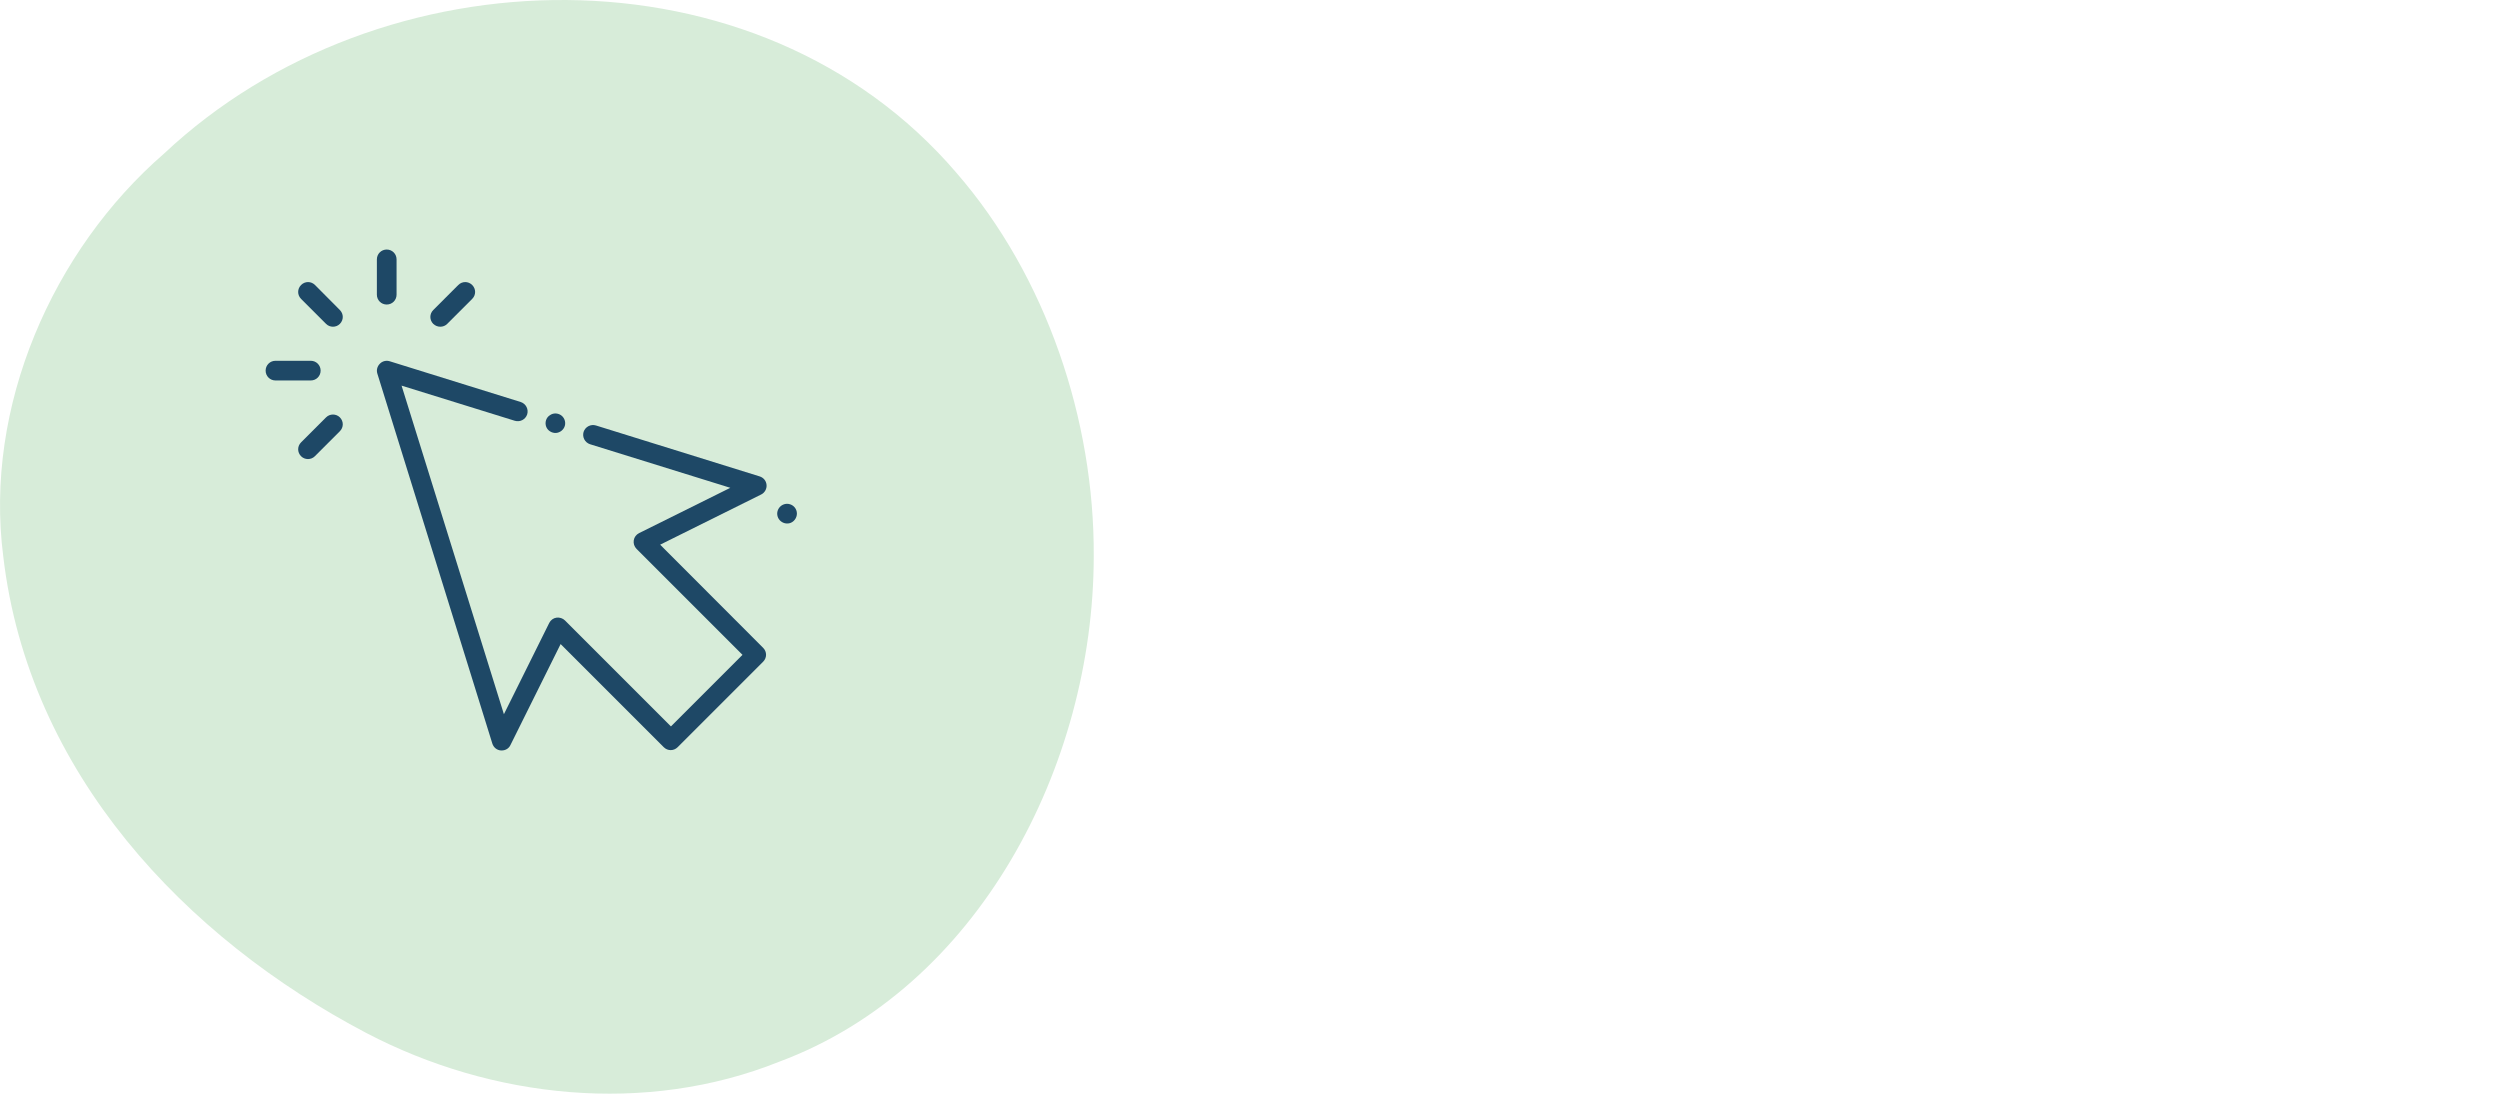<?xml version="1.0" encoding="utf-8"?>
<!-- Generator: Adobe Illustrator 27.7.0, SVG Export Plug-In . SVG Version: 6.00 Build 0)  -->
<svg version="1.1" xmlns="http://www.w3.org/2000/svg" xmlns:xlink="http://www.w3.org/1999/xlink" x="0px" y="0px" width="160px"
	 height="70px" viewBox="0 0 160 70" style="enable-background:new 0 0 160 70;" xml:space="preserve">
<style type="text/css">
	.st0{fill:none;}
	.st1{fill:#E8EDF0;}
	.st2{fill:#1E4866;}
	.st3{fill:#D7ECD9;}
	.st4{fill:#DFF1FC;}
	.st5{fill:#FFD8B6;}
</style>
<g id="Achtergrond">
	<rect x="0" class="st0" width="160" height="70"/>
</g>
<g id="Opmaak">
	<path class="st3" d="M61.22,11.07C48.52-3.78,24.35-3.18,10.51,9.82c-7.15,6.2-11.54,16.21-10.3,25.8
		c1.62,13.84,11.63,24.4,23.25,30.5c8.02,4.19,17.85,5.26,26.41,1.83C62.6,63.21,69.98,49.04,70,35.62
		C70.05,26.88,66.96,17.68,61.22,11.07z"/>
	<path class="st2" d="M50.99,32.75c-0.05-0.26-0.26-0.46-0.53-0.5c-0.26-0.04-0.53,0.1-0.65,0.34c-0.12,0.23-0.08,0.51,0.09,0.7
		c0.18,0.2,0.47,0.27,0.71,0.17C50.88,33.35,51.05,33.04,50.99,32.75z"/>
	<path class="st2" d="M42.25,34.86l6.46-3.21c0.23-0.11,0.37-0.36,0.35-0.61c-0.02-0.26-0.19-0.47-0.44-0.55l-10.48-3.26
		c-0.33-0.1-0.68,0.08-0.79,0.41c-0.1,0.33,0.08,0.68,0.41,0.79l8.98,2.79l-5.84,2.9c-0.18,0.09-0.31,0.26-0.34,0.46
		c-0.03,0.2,0.03,0.4,0.18,0.55l6.78,6.78l-4.58,4.58l-6.78-6.78c-0.14-0.14-0.35-0.21-0.55-0.18c-0.2,0.03-0.37,0.16-0.46,0.34
		l-2.9,5.84L25.7,24.68l7.25,2.25c0.33,0.1,0.68-0.08,0.79-0.41c0.1-0.33-0.08-0.68-0.41-0.79l-8.39-2.61
		c-0.22-0.07-0.47-0.01-0.63,0.16c-0.17,0.17-0.23,0.41-0.16,0.63l7.36,23.68c0.08,0.25,0.29,0.42,0.55,0.44c0.02,0,0.03,0,0.05,0
		c0.24,0,0.46-0.13,0.56-0.35l3.21-6.46l6.6,6.6c0.25,0.25,0.64,0.25,0.89,0l5.47-5.47c0.25-0.25,0.25-0.64,0-0.89L42.25,34.86z"/>
	<path class="st2" d="M20.16,18.24c-0.25-0.25-0.64-0.25-0.89,0c-0.25,0.25-0.25,0.64,0,0.89l1.6,1.6c0.12,0.12,0.28,0.18,0.44,0.18
		c0.16,0,0.32-0.06,0.44-0.18c0.25-0.25,0.25-0.64,0-0.89L20.16,18.24z"/>
	<path class="st2" d="M28.18,20.91c0.16,0,0.32-0.06,0.44-0.18l1.6-1.6c0.25-0.25,0.25-0.64,0-0.89c-0.25-0.25-0.64-0.25-0.89,0
		l-1.6,1.6c-0.25,0.25-0.25,0.64,0,0.89C27.86,20.85,28.02,20.91,28.18,20.91z"/>
	<path class="st2" d="M20.87,26.71l-1.6,1.6c-0.25,0.25-0.25,0.64,0,0.89c0.12,0.12,0.28,0.18,0.44,0.18c0.16,0,0.32-0.06,0.44-0.18
		l1.6-1.6c0.25-0.25,0.25-0.64,0-0.89C21.51,26.47,21.11,26.47,20.87,26.71z"/>
	<path class="st2" d="M24.75,19.49c0.35,0,0.63-0.28,0.63-0.63V16.6c0-0.35-0.28-0.63-0.63-0.63s-0.63,0.28-0.63,0.63v2.26
		C24.12,19.21,24.4,19.49,24.75,19.49z"/>
	<path class="st2" d="M20.52,23.72c0-0.35-0.28-0.63-0.63-0.63h-2.26c-0.35,0-0.63,0.28-0.63,0.63s0.28,0.63,0.63,0.63h2.26
		C20.24,24.35,20.52,24.07,20.52,23.72z"/>
	<path class="st2" d="M34.96,27.32c0.1,0.25,0.36,0.4,0.62,0.39c0.27-0.02,0.5-0.21,0.57-0.46c0.07-0.25-0.03-0.53-0.25-0.68
		c-0.21-0.14-0.49-0.15-0.7,0C34.95,26.72,34.85,27.04,34.96,27.32z"/>
</g>
</svg>
